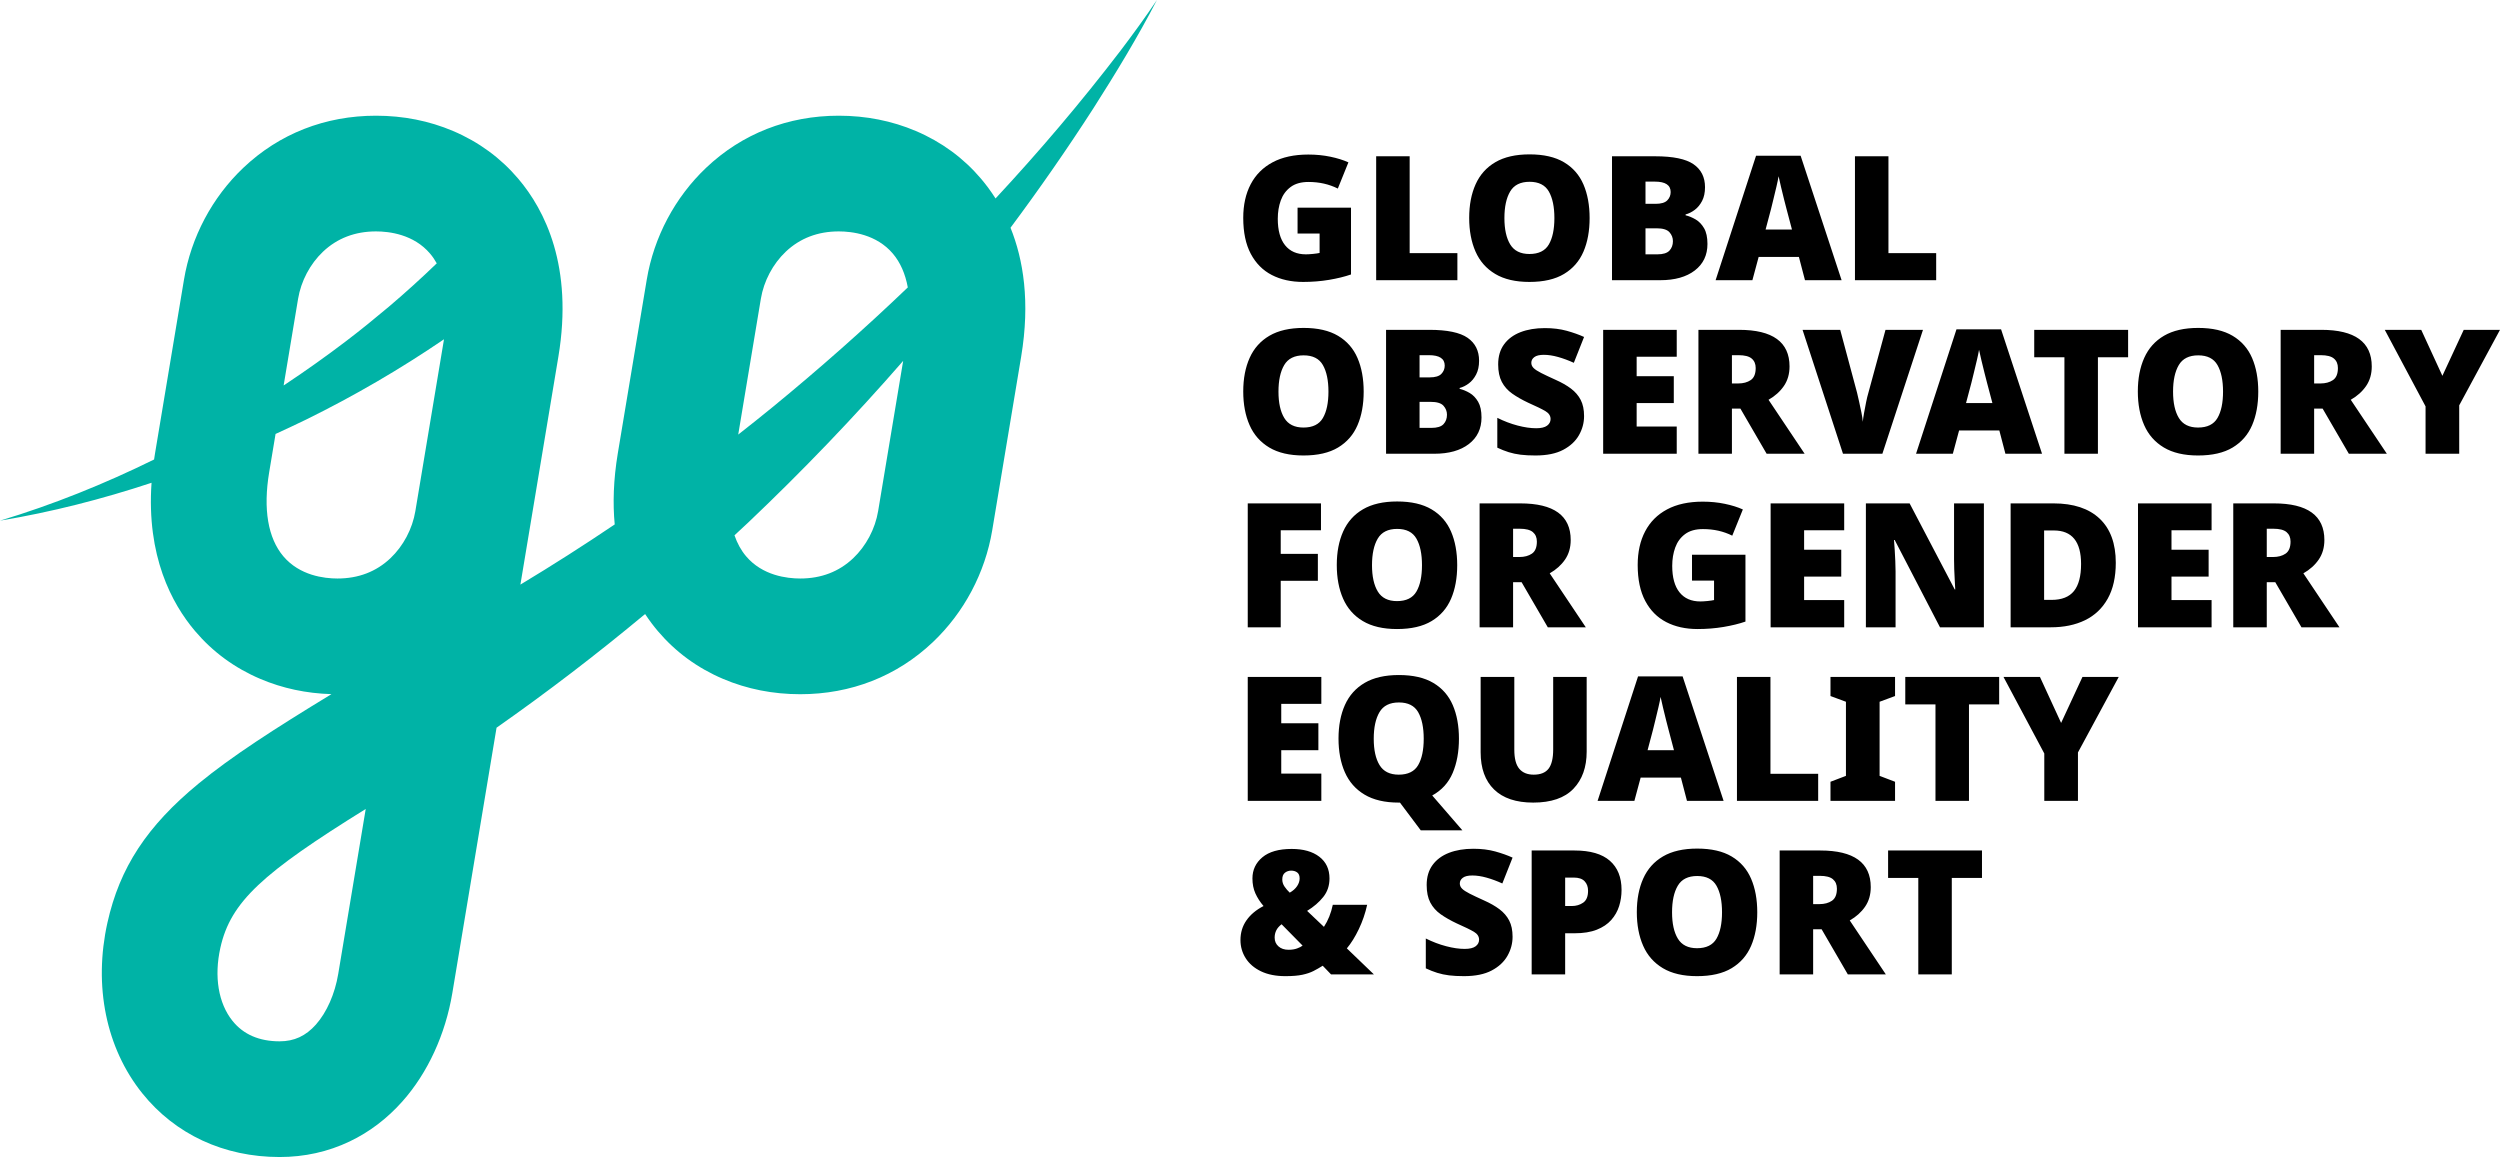 <?xml version="1.0" encoding="UTF-8"?>
<svg xmlns="http://www.w3.org/2000/svg" width="242" height="112" viewBox="0 0 242 112" fill="none">
  <g clip-path="url(#clip0_13_303)">
    <path d="M111.99 0C110.863 1.686 109.665 3.321 108.444 4.935C104.654 9.888 100.615 14.646 96.368 19.211C95.914 18.495 95.441 17.863 94.974 17.312C93.263 15.292 91.135 13.733 88.648 12.678C86.337 11.697 83.829 11.2 81.193 11.2C76.274 11.2 71.836 12.941 68.359 16.235C65.336 19.099 63.292 22.951 62.604 27.079L59.804 43.879C59.376 46.452 59.313 48.74 59.504 50.765C56.51 52.787 53.464 54.73 50.375 56.589L54.052 34.521C55.507 25.795 52.748 20.346 50.177 17.312C48.467 15.292 46.339 13.733 43.852 12.678C41.541 11.697 39.033 11.2 36.397 11.2C31.477 11.2 27.04 12.941 23.563 16.235C20.54 19.099 18.496 22.951 17.808 27.079L15.008 43.879C14.975 44.081 14.944 44.282 14.915 44.48C10.108 46.845 5.129 48.855 0 50.4C4.976 49.572 9.876 48.319 14.669 46.733C14.18 53.814 16.605 58.4 18.883 61.088C20.594 63.108 22.722 64.667 25.209 65.722C27.35 66.631 29.661 67.124 32.086 67.192C26.509 70.586 22.41 73.231 19.234 75.841C14.226 79.958 11.583 83.989 10.399 89.319C9.038 95.443 10.267 101.46 13.77 105.827C16.962 109.808 21.684 112 27.064 112C29.47 112 31.754 111.493 33.851 110.491C35.761 109.58 37.476 108.277 38.949 106.62C41.4 103.863 43.118 100.134 43.787 96.121L48.066 70.441C53.025 66.966 57.819 63.289 62.446 59.438C62.85 60.052 63.267 60.602 63.679 61.088C65.39 63.108 67.518 64.667 70.005 65.722C72.316 66.703 74.824 67.2 77.46 67.2C82.379 67.2 86.817 65.459 90.294 62.165C93.317 59.301 95.361 55.45 96.049 51.321L98.849 34.521C99.733 29.215 99.059 25.121 97.818 22.045C100.613 18.292 103.284 14.45 105.818 10.52C108.005 7.09 110.124 3.612 111.99 0ZM28.855 28.921C29.14 27.206 30.019 25.546 31.265 24.365C32.642 23.061 34.368 22.4 36.397 22.4C37.672 22.4 40.047 22.679 41.632 24.551C41.875 24.837 42.09 25.151 42.278 25.491C40.791 26.927 39.257 28.317 37.679 29.658C36.325 30.794 34.926 31.939 33.515 33.01C31.647 34.435 29.631 35.864 27.681 37.164C27.607 37.212 27.531 37.261 27.456 37.31L28.855 28.921ZM32.74 94.279C32.418 96.21 31.63 97.996 30.579 99.18C29.596 100.285 28.479 100.8 27.064 100.8C25.093 100.8 23.559 100.134 22.505 98.819C21.139 97.116 20.711 94.539 21.331 91.748C22.325 87.277 25.431 84.5 35.402 78.308L32.74 94.279ZM37.795 54.035C36.419 55.339 34.693 56 32.664 56C31.389 56 29.014 55.721 27.428 53.849C25.937 52.089 25.462 49.278 26.055 45.721L26.674 42.006C27.673 41.551 28.666 41.084 29.653 40.605C34.27 38.33 38.729 35.74 42.979 32.841L40.206 49.479C39.92 51.193 39.042 52.854 37.795 54.035ZM73.651 28.921C73.936 27.206 74.815 25.546 76.061 24.365C77.438 23.061 79.165 22.4 81.193 22.4C82.468 22.4 84.843 22.679 86.429 24.551C87.152 25.405 87.636 26.508 87.875 27.822C83.662 31.856 79.288 35.721 74.781 39.414C73.684 40.309 72.577 41.193 71.46 42.067L73.651 28.921ZM85.002 49.479C84.716 51.193 83.838 52.854 82.591 54.035C81.215 55.339 79.489 56 77.46 56C76.185 56 73.81 55.721 72.224 53.849C71.741 53.279 71.366 52.598 71.098 51.817C71.563 51.388 72.014 50.968 72.44 50.568C77.674 45.601 82.683 40.382 87.426 34.934L85.002 49.479Z" fill="#00B3A6"></path>
    <path d="M123.109 26.619C123.977 27.067 124.988 27.291 126.141 27.291C127.015 27.291 127.852 27.224 128.653 27.09C129.453 26.955 130.161 26.782 130.777 26.569V20.101H125.604V22.604H127.737V24.486C127.591 24.519 127.381 24.55 127.107 24.578C126.833 24.606 126.6 24.62 126.41 24.62C125.536 24.62 124.864 24.326 124.394 23.738C123.924 23.15 123.689 22.296 123.689 21.176C123.689 20.527 123.786 19.933 123.982 19.395C124.178 18.858 124.495 18.427 124.932 18.102C125.368 17.777 125.945 17.614 126.662 17.614C127.188 17.614 127.687 17.668 128.157 17.774C128.627 17.881 129.075 18.04 129.501 18.253L130.526 15.716C130.033 15.492 129.45 15.31 128.779 15.17C128.106 15.03 127.395 14.96 126.645 14.96C125.279 14.96 124.128 15.209 123.193 15.708C122.258 16.206 121.549 16.915 121.068 17.833C120.586 18.751 120.346 19.838 120.346 21.092C120.346 22.492 120.589 23.651 121.076 24.57C121.564 25.488 122.241 26.171 123.109 26.619ZM141.075 24.503H136.455V15.128H133.213V27.123H141.075V24.503ZM144.737 26.518C145.599 27.034 146.702 27.291 148.046 27.291C149.424 27.291 150.541 27.034 151.398 26.518C152.254 26.003 152.881 25.284 153.279 24.36C153.676 23.436 153.875 22.352 153.875 21.109C153.875 19.866 153.676 18.782 153.279 17.858C152.881 16.934 152.254 16.217 151.398 15.708C150.541 15.198 149.429 14.943 148.063 14.943C146.719 14.943 145.616 15.195 144.754 15.699C143.891 16.203 143.253 16.917 142.839 17.841C142.424 18.765 142.217 19.849 142.217 21.092C142.217 22.335 142.421 23.422 142.83 24.351C143.239 25.281 143.874 26.003 144.737 26.518ZM146.182 18.538C146.551 17.911 147.178 17.598 148.063 17.598C148.948 17.598 149.569 17.911 149.928 18.538C150.286 19.166 150.465 20.023 150.465 21.109C150.465 22.195 150.286 23.047 149.928 23.663C149.569 24.279 148.942 24.587 148.046 24.587C147.184 24.587 146.565 24.279 146.19 23.663C145.815 23.047 145.627 22.195 145.627 21.109C145.627 20.023 145.812 19.166 146.182 18.538ZM164.055 26.183C164.873 25.555 165.282 24.698 165.282 23.612C165.282 22.974 165.172 22.467 164.954 22.091C164.736 21.717 164.464 21.434 164.139 21.243C163.814 21.053 163.49 20.919 163.165 20.84V20.756C163.467 20.678 163.761 20.532 164.047 20.319C164.332 20.107 164.57 19.818 164.761 19.454C164.951 19.09 165.046 18.645 165.046 18.119C165.046 17.155 164.677 16.416 163.938 15.901C163.199 15.386 161.961 15.128 160.225 15.128H156.042V27.123H160.712C162.123 27.123 163.238 26.81 164.055 26.183ZM159.284 17.581H160.192C161.211 17.581 161.72 17.917 161.72 18.589C161.72 18.902 161.611 19.171 161.393 19.395C161.174 19.619 160.796 19.731 160.259 19.731H159.284V17.581ZM159.284 24.62V22.1H160.36C160.964 22.1 161.378 22.226 161.603 22.478C161.826 22.73 161.939 23.018 161.939 23.343C161.939 23.713 161.826 24.018 161.603 24.259C161.378 24.5 160.987 24.62 160.427 24.62L159.284 24.62ZM170.237 24.872H174.134L174.722 27.123H178.267L174.302 15.078H169.985L166.071 27.123H169.632L170.237 24.872ZM171.43 20.252C171.497 19.983 171.578 19.653 171.673 19.261C171.768 18.869 171.864 18.471 171.959 18.068C172.054 17.665 172.124 17.329 172.169 17.06C172.225 17.329 172.303 17.676 172.404 18.102C172.505 18.527 172.606 18.939 172.706 19.337C172.807 19.734 172.885 20.039 172.942 20.252L173.462 22.218H170.909L171.43 20.252ZM187.422 24.503H182.802V15.128H179.56V27.123H187.422V24.503ZM122.865 43.319C123.728 43.834 124.831 44.091 126.175 44.091C127.552 44.091 128.669 43.834 129.526 43.319C130.383 42.803 131.01 42.084 131.407 41.16C131.805 40.236 132.004 39.152 132.004 37.909C132.004 36.666 131.805 35.582 131.407 34.658C131.01 33.734 130.383 33.017 129.526 32.508C128.669 31.998 127.558 31.743 126.192 31.743C124.848 31.743 123.744 31.995 122.882 32.499C122.02 33.003 121.381 33.717 120.967 34.641C120.553 35.565 120.346 36.649 120.346 37.892C120.346 39.135 120.55 40.222 120.959 41.151C121.367 42.081 122.003 42.803 122.865 43.319ZM124.31 35.339C124.68 34.711 125.307 34.398 126.192 34.398C127.076 34.398 127.698 34.711 128.056 35.339C128.415 35.966 128.594 36.823 128.594 37.909C128.594 38.995 128.415 39.847 128.056 40.462C127.698 41.078 127.071 41.386 126.175 41.386C125.312 41.386 124.694 41.078 124.319 40.462C123.943 39.847 123.756 38.995 123.756 37.909C123.756 36.823 123.941 35.966 124.31 35.339ZM134.171 31.928V43.923H138.841C140.252 43.923 141.366 43.61 142.184 42.983C143.001 42.355 143.41 41.498 143.41 40.412C143.41 39.774 143.301 39.267 143.083 38.892C142.864 38.517 142.592 38.234 142.268 38.043C141.943 37.853 141.618 37.718 141.293 37.64V37.556C141.596 37.478 141.89 37.332 142.175 37.119C142.461 36.907 142.699 36.618 142.889 36.254C143.079 35.89 143.175 35.445 143.175 34.919C143.175 33.955 142.805 33.216 142.066 32.701C141.327 32.186 140.089 31.928 138.354 31.928L134.171 31.928ZM139.731 41.059C139.507 41.3 139.115 41.42 138.555 41.42H137.413V38.9H138.488C139.093 38.9 139.507 39.026 139.731 39.278C139.955 39.53 140.067 39.819 140.067 40.143C140.067 40.513 139.955 40.818 139.731 41.059ZM139.849 35.389C139.849 35.703 139.739 35.971 139.521 36.195C139.303 36.419 138.925 36.531 138.387 36.531H137.413V34.381H138.32C139.339 34.381 139.849 34.717 139.849 35.389ZM149.76 41.202C149.536 41.37 149.183 41.454 148.702 41.454C148.164 41.454 147.565 41.367 146.904 41.193C146.243 41.02 145.588 40.771 144.939 40.446V43.335C145.319 43.515 145.689 43.66 146.047 43.772C146.406 43.884 146.789 43.965 147.198 44.016C147.607 44.066 148.086 44.091 148.634 44.091C149.732 44.091 150.625 43.909 151.314 43.545C152.003 43.181 152.512 42.708 152.842 42.126C153.173 41.543 153.338 40.927 153.338 40.278C153.338 39.651 153.229 39.127 153.01 38.707C152.792 38.287 152.478 37.923 152.07 37.615C151.661 37.307 151.165 37.024 150.583 36.767C149.989 36.498 149.522 36.277 149.18 36.103C148.839 35.929 148.595 35.77 148.45 35.624C148.304 35.478 148.231 35.311 148.231 35.12C148.231 34.896 148.329 34.711 148.525 34.566C148.721 34.42 149.026 34.347 149.441 34.347C149.866 34.347 150.328 34.417 150.827 34.557C151.325 34.697 151.832 34.885 152.347 35.12L153.338 32.617C152.845 32.393 152.285 32.194 151.658 32.02C151.031 31.847 150.325 31.76 149.542 31.76C148.645 31.76 147.859 31.892 147.181 32.155C146.504 32.418 145.974 32.81 145.594 33.331C145.213 33.852 145.023 34.498 145.023 35.271C145.023 35.955 145.14 36.52 145.376 36.968C145.611 37.416 145.947 37.794 146.383 38.102C146.82 38.41 147.335 38.704 147.929 38.984C148.713 39.331 149.27 39.603 149.6 39.799C149.93 39.995 150.096 40.25 150.096 40.563C150.096 40.821 149.984 41.034 149.76 41.202ZM162.308 41.286H158.428V39.018H162.023V36.414H158.428V34.532H162.308V31.928H155.186V43.923H162.308V41.286ZM172.681 37.363C173.045 36.831 173.227 36.201 173.227 35.473C173.227 33.11 171.598 31.928 168.339 31.928H164.408V43.923H167.65V39.555H168.473L171.01 43.923H174.689L171.194 38.699C171.822 38.34 172.317 37.895 172.681 37.363ZM169.473 36.791C169.153 37.01 168.748 37.119 168.255 37.119H167.65V34.381H168.288C168.882 34.381 169.307 34.49 169.565 34.709C169.822 34.927 169.951 35.232 169.951 35.624C169.951 36.184 169.792 36.573 169.473 36.791ZM182.517 31.928L180.854 38.043C180.786 38.267 180.716 38.556 180.644 38.908C180.571 39.261 180.503 39.614 180.442 39.967C180.38 40.319 180.339 40.608 180.316 40.832C180.305 40.608 180.263 40.317 180.19 39.959C180.117 39.6 180.042 39.242 179.963 38.883C179.885 38.525 179.818 38.234 179.762 38.01L178.132 31.928H174.487L178.401 43.923H182.214L186.145 31.928L182.517 31.928ZM197.669 43.923L193.704 31.878H189.387L185.473 43.923H189.034L189.639 41.672H193.536L194.124 43.923L197.669 43.923ZM190.311 39.018L190.832 37.052C190.899 36.783 190.98 36.453 191.075 36.061C191.17 35.669 191.266 35.271 191.361 34.868C191.456 34.465 191.526 34.129 191.571 33.86C191.627 34.129 191.705 34.476 191.806 34.901C191.907 35.327 192.008 35.739 192.109 36.136C192.209 36.534 192.287 36.839 192.344 37.052L192.864 39.018H190.311ZM196.913 34.583H199.836V43.923H203.078V34.583H206.001V31.928H196.913V34.583ZM218.004 41.16C218.401 40.236 218.6 39.152 218.6 37.909C218.6 36.666 218.401 35.582 218.004 34.658C217.606 33.734 216.979 33.017 216.122 32.508C215.266 31.998 214.154 31.743 212.788 31.743C211.444 31.743 210.341 31.995 209.478 32.499C208.616 33.003 207.977 33.717 207.563 34.641C207.149 35.565 206.942 36.649 206.942 37.892C206.942 39.135 207.146 40.222 207.555 41.151C207.963 42.081 208.599 42.803 209.462 43.319C210.324 43.834 211.427 44.091 212.771 44.091C214.148 44.091 215.266 43.834 216.122 43.319C216.979 42.803 217.606 42.084 218.004 41.16ZM214.652 40.462C214.294 41.078 213.667 41.386 212.771 41.386C211.908 41.386 211.29 41.078 210.915 40.462C210.539 39.847 210.352 38.995 210.352 37.909C210.352 36.823 210.537 35.966 210.906 35.339C211.276 34.711 211.903 34.398 212.788 34.398C213.672 34.398 214.294 34.711 214.652 35.339C215.011 35.966 215.19 36.823 215.19 37.909C215.19 38.995 215.011 39.847 214.652 40.462ZM229.04 37.363C229.404 36.831 229.586 36.201 229.586 35.473C229.586 33.11 227.957 31.928 224.698 31.928H220.767V43.923H224.009V39.555H224.832L227.369 43.923H231.047L227.553 38.699C228.18 38.34 228.676 37.895 229.04 37.363ZM225.832 36.791C225.512 37.01 225.106 37.119 224.614 37.119H224.009V34.381H224.647C225.241 34.381 225.666 34.49 225.924 34.709C226.181 34.927 226.31 35.232 226.31 35.624C226.31 36.184 226.151 36.573 225.832 36.791ZM238.489 31.928L236.423 36.38L234.374 31.928H230.846L234.794 39.337V43.923H238.052V39.236L242 31.928H238.489ZM127.871 51.332V48.728H120.782V60.723H123.974V56.221H127.569V53.617H123.974V51.332L127.871 51.332ZM138.58 49.308C137.724 48.798 136.612 48.543 135.246 48.543C133.902 48.543 132.799 48.795 131.937 49.299C131.074 49.803 130.436 50.517 130.021 51.441C129.607 52.365 129.4 53.449 129.4 54.692C129.4 55.935 129.604 57.022 130.013 57.951C130.422 58.881 131.057 59.603 131.92 60.118C132.782 60.634 133.885 60.891 135.229 60.891C136.606 60.891 137.724 60.634 138.58 60.118C139.437 59.603 140.064 58.884 140.462 57.959C140.859 57.036 141.058 55.952 141.058 54.709C141.058 53.466 140.859 52.382 140.462 51.458C140.064 50.534 139.437 49.817 138.58 49.308ZM137.11 57.263C136.752 57.879 136.125 58.187 135.229 58.187C134.366 58.187 133.748 57.879 133.373 57.263C132.997 56.647 132.81 55.795 132.81 54.709C132.81 53.623 132.995 52.766 133.364 52.139C133.734 51.511 134.361 51.198 135.246 51.198C136.13 51.198 136.752 51.511 137.11 52.139C137.469 52.766 137.648 53.623 137.648 54.709C137.648 55.795 137.469 56.647 137.11 57.263ZM143.225 60.723H146.467V56.355H147.29L149.827 60.723H153.506L150.012 55.498C150.639 55.14 151.134 54.695 151.498 54.163C151.862 53.631 152.044 53.001 152.044 52.273C152.044 49.91 150.415 48.728 147.156 48.728H143.225V60.723ZM146.467 51.181H147.105C147.699 51.181 148.124 51.29 148.382 51.508C148.64 51.727 148.769 52.032 148.769 52.424C148.769 52.984 148.609 53.373 148.29 53.592C147.971 53.81 147.565 53.919 147.072 53.919H146.467V51.181ZM159.251 51.433C158.769 52.351 158.528 53.438 158.528 54.692C158.528 56.092 158.772 57.251 159.259 58.169C159.746 59.088 160.424 59.771 161.292 60.219C162.159 60.667 163.17 60.891 164.324 60.891C165.197 60.891 166.034 60.824 166.835 60.69C167.636 60.555 168.344 60.382 168.96 60.169V53.701H163.786V56.204H165.92V58.086C165.774 58.119 165.564 58.15 165.29 58.178C165.015 58.206 164.783 58.22 164.593 58.22C163.719 58.22 163.047 57.926 162.577 57.338C162.106 56.75 161.871 55.896 161.871 54.776C161.871 54.127 161.969 53.533 162.165 52.995C162.361 52.458 162.677 52.027 163.114 51.702C163.551 51.377 164.128 51.215 164.844 51.215C165.371 51.215 165.869 51.268 166.34 51.374C166.81 51.481 167.258 51.64 167.683 51.853L168.708 49.316C168.215 49.092 167.633 48.91 166.961 48.77C166.289 48.63 165.578 48.56 164.828 48.56C163.461 48.56 162.31 48.809 161.376 49.308C160.44 49.806 159.732 50.515 159.251 51.433ZM178.518 58.086H174.638V55.818H178.233V53.214H174.638V51.332H178.518V48.728H171.396V60.723H178.518V58.086ZM184.851 48.728H180.618V60.723H183.491V55.314C183.491 55.011 183.482 54.675 183.465 54.306C183.449 53.936 183.429 53.569 183.407 53.205C183.384 52.841 183.362 52.531 183.339 52.273H183.407L187.791 60.723H192.041V48.728H189.152V54.154C189.152 54.423 189.157 54.737 189.169 55.095C189.18 55.454 189.196 55.807 189.219 56.154C189.241 56.501 189.258 56.803 189.269 57.061H189.219L184.851 48.728ZM198.508 60.723C199.785 60.723 200.894 60.494 201.834 60.035C202.775 59.575 203.506 58.881 204.027 57.951C204.547 57.022 204.808 55.862 204.808 54.474C204.808 52.615 204.287 51.192 203.246 50.206C202.204 49.221 200.715 48.728 198.777 48.728H194.628V60.723L198.508 60.723ZM197.87 51.349H198.811C200.569 51.349 201.448 52.43 201.448 54.591C201.448 55.767 201.219 56.641 200.76 57.212C200.3 57.783 199.578 58.069 198.592 58.069H197.87V51.349ZM206.958 60.723H214.081V58.086H210.2V55.818H213.795V53.214H210.2V51.332H214.081V48.728H206.958V60.723ZM224.454 54.163C224.817 53.631 225 53.001 225 52.273C225 49.91 223.37 48.728 220.111 48.728H216.18V60.723H219.423V56.355H220.246L222.782 60.723H226.461L222.967 55.498C223.594 55.14 224.09 54.695 224.454 54.163ZM221.245 53.592C220.926 53.81 220.52 53.919 220.027 53.919H219.423V51.181H220.061C220.654 51.181 221.08 51.29 221.338 51.508C221.595 51.727 221.724 52.032 221.724 52.424C221.724 52.984 221.564 53.373 221.245 53.592ZM127.905 68.132V65.528H120.782V77.523H127.905V74.886H124.025V72.618H127.619V70.014H124.025V68.132L127.905 68.132ZM138.639 77.002C139.557 76.499 140.218 75.77 140.622 74.819C141.025 73.867 141.226 72.763 141.226 71.509C141.226 70.266 141.027 69.182 140.63 68.258C140.232 67.334 139.605 66.617 138.748 66.108C137.892 65.598 136.78 65.343 135.414 65.343C134.07 65.343 132.967 65.595 132.105 66.099C131.242 66.603 130.604 67.317 130.189 68.241C129.775 69.165 129.568 70.249 129.568 71.492C129.568 72.735 129.772 73.822 130.181 74.751C130.59 75.681 131.225 76.403 132.088 76.918C132.95 77.434 134.053 77.691 135.397 77.691H135.515L137.531 80.379H141.562L138.639 77.002ZM137.279 74.062C136.92 74.678 136.293 74.987 135.397 74.987C134.535 74.987 133.916 74.678 133.541 74.062C133.165 73.447 132.978 72.595 132.978 71.509C132.978 70.423 133.163 69.566 133.533 68.939C133.902 68.311 134.529 67.998 135.414 67.998C136.299 67.998 136.92 68.311 137.279 68.939C137.637 69.566 137.816 70.423 137.816 71.509C137.816 72.595 137.637 73.447 137.279 74.062ZM148.416 77.691C150.152 77.691 151.448 77.246 152.305 76.356C153.162 75.465 153.59 74.264 153.59 72.752V65.528H150.348V72.55C150.348 73.402 150.199 74.02 149.903 74.407C149.606 74.793 149.127 74.987 148.466 74.987C147.85 74.987 147.383 74.796 147.064 74.415C146.744 74.035 146.585 73.418 146.585 72.567V65.528H143.326V72.819C143.326 74.376 143.76 75.577 144.628 76.423C145.496 77.269 146.758 77.691 148.416 77.691ZM162.711 75.272L163.299 77.523H166.844L162.879 65.478H158.562L154.648 77.523H158.209L158.814 75.272H162.711ZM160.007 70.652C160.074 70.383 160.155 70.053 160.25 69.661C160.345 69.269 160.441 68.871 160.536 68.468C160.631 68.065 160.701 67.729 160.746 67.46C160.802 67.729 160.88 68.076 160.981 68.501C161.082 68.927 161.183 69.339 161.283 69.737C161.384 70.134 161.463 70.439 161.519 70.652L162.039 72.618H159.486L160.007 70.652ZM175.999 74.903H171.38V65.528H168.137V77.523H175.999V74.903ZM183.441 67.376V65.528H177.191V67.376L178.687 67.93V75.104L177.191 75.675V77.523H183.441V75.675L181.945 75.104V67.93L183.441 67.376ZM184.431 68.183H187.354V77.523H190.597V68.183H193.519V65.528H184.431V68.183ZM199.516 69.98L197.467 65.528H193.939L197.887 72.937V77.523H201.146V72.836L205.093 65.528H201.582L199.516 69.98ZM131.534 89.939C131.892 89.188 132.161 88.404 132.34 87.587H129.014C128.846 88.393 128.56 89.104 128.157 89.72L126.528 88.174C127.166 87.782 127.687 87.335 128.09 86.83C128.493 86.326 128.695 85.727 128.695 85.033C128.695 84.137 128.367 83.437 127.712 82.933C127.057 82.429 126.164 82.177 125.032 82.177C123.789 82.177 122.846 82.446 122.202 82.983C121.558 83.521 121.236 84.204 121.236 85.033C121.236 85.57 121.331 86.052 121.521 86.478C121.712 86.903 121.975 87.312 122.311 87.704C121.594 88.074 121.043 88.536 120.656 89.09C120.27 89.644 120.077 90.28 120.077 90.997C120.077 91.635 120.245 92.221 120.581 92.752C120.917 93.285 121.41 93.707 122.059 94.021C122.709 94.334 123.498 94.491 124.428 94.491C125.1 94.491 125.646 94.447 126.066 94.357C126.486 94.267 126.844 94.147 127.141 93.996C127.437 93.844 127.737 93.674 128.039 93.483L128.846 94.323H132.995L130.374 91.803C130.789 91.311 131.175 90.689 131.534 89.939ZM124.386 84.478C124.559 84.344 124.758 84.277 124.982 84.277C125.217 84.277 125.413 84.336 125.57 84.453C125.727 84.571 125.805 84.764 125.805 85.033C125.805 85.279 125.724 85.526 125.562 85.772C125.399 86.019 125.161 86.231 124.848 86.41C124.657 86.231 124.489 86.035 124.344 85.823C124.198 85.61 124.125 85.38 124.125 85.134C124.125 84.831 124.212 84.613 124.386 84.478ZM125.553 91.811C125.318 91.896 125.044 91.938 124.73 91.938C124.327 91.938 124.002 91.829 123.756 91.61C123.509 91.391 123.386 91.109 123.386 90.761C123.386 90.504 123.439 90.269 123.546 90.056C123.652 89.843 123.823 89.647 124.058 89.468L126.091 91.534C125.967 91.635 125.788 91.728 125.553 91.811ZM141.604 84.966C141.8 84.82 142.105 84.747 142.52 84.747C142.945 84.747 143.407 84.817 143.906 84.957C144.404 85.097 144.91 85.285 145.426 85.52L146.417 83.017C145.924 82.793 145.364 82.594 144.737 82.42C144.11 82.247 143.404 82.16 142.62 82.16C141.724 82.16 140.938 82.292 140.26 82.555C139.583 82.818 139.053 83.21 138.673 83.731C138.292 84.251 138.102 84.898 138.102 85.671C138.102 86.355 138.219 86.92 138.454 87.368C138.69 87.816 139.026 88.194 139.462 88.502C139.899 88.81 140.414 89.104 141.008 89.384C141.791 89.731 142.349 90.003 142.679 90.199C143.009 90.395 143.175 90.65 143.175 90.963C143.175 91.221 143.063 91.434 142.839 91.602C142.615 91.769 142.262 91.854 141.781 91.854C141.243 91.854 140.644 91.767 139.983 91.593C139.322 91.42 138.667 91.171 138.018 90.846V93.735C138.398 93.915 138.768 94.06 139.126 94.172C139.485 94.284 139.868 94.365 140.277 94.416C140.686 94.466 141.165 94.491 141.713 94.491C142.811 94.491 143.704 94.309 144.393 93.945C145.081 93.581 145.591 93.108 145.921 92.526C146.252 91.943 146.417 91.327 146.417 90.678C146.417 90.05 146.308 89.527 146.089 89.107C145.871 88.687 145.557 88.323 145.149 88.015C144.74 87.707 144.244 87.424 143.662 87.166C143.068 86.898 142.601 86.677 142.259 86.503C141.918 86.329 141.674 86.17 141.529 86.024C141.383 85.879 141.31 85.711 141.31 85.52C141.31 85.296 141.408 85.111 141.604 84.966ZM155.832 83.319C155.077 82.659 153.937 82.328 152.414 82.328H148.265V94.323H151.507V90.341H152.414C153.265 90.341 153.982 90.227 154.564 89.997C155.146 89.768 155.614 89.454 155.967 89.056C156.32 88.659 156.574 88.211 156.731 87.713C156.888 87.214 156.966 86.691 156.966 86.142C156.966 84.921 156.588 83.98 155.832 83.319ZM153.254 87.376C152.94 87.595 152.57 87.704 152.145 87.704H151.507V84.949H152.347C152.817 84.949 153.164 85.067 153.388 85.302C153.612 85.537 153.724 85.845 153.724 86.226C153.724 86.775 153.567 87.158 153.254 87.376ZM167.625 82.908C166.768 82.398 165.657 82.143 164.29 82.143C162.946 82.143 161.843 82.395 160.981 82.899C160.118 83.403 159.48 84.117 159.066 85.041C158.652 85.965 158.444 87.049 158.444 88.292C158.444 89.535 158.649 90.622 159.058 91.551C159.466 92.481 160.102 93.203 160.964 93.719C161.826 94.234 162.93 94.491 164.273 94.491C165.651 94.491 166.768 94.234 167.625 93.719C168.482 93.203 169.109 92.484 169.506 91.56C169.904 90.636 170.103 89.552 170.103 88.309C170.103 87.066 169.904 85.982 169.506 85.058C169.109 84.134 168.482 83.417 167.625 82.908ZM166.155 90.862C165.796 91.478 165.169 91.787 164.273 91.787C163.411 91.787 162.792 91.478 162.417 90.862C162.042 90.247 161.855 89.395 161.855 88.309C161.855 87.223 162.039 86.366 162.409 85.739C162.778 85.111 163.406 84.798 164.29 84.798C165.175 84.798 165.796 85.111 166.155 85.739C166.513 86.366 166.692 87.223 166.692 88.309C166.692 89.395 166.513 90.247 166.155 90.862ZM180.543 87.763C180.907 87.231 181.089 86.601 181.089 85.873C181.089 83.51 179.459 82.328 176.2 82.328H172.27V94.323H175.512V89.955H176.335L178.871 94.323H182.55L179.056 89.099C179.683 88.74 180.179 88.295 180.543 87.763ZM177.334 87.192C177.015 87.41 176.609 87.519 176.116 87.519H175.512V84.781H176.15C176.743 84.781 177.169 84.89 177.427 85.109C177.684 85.327 177.813 85.632 177.813 86.024C177.813 86.584 177.654 86.973 177.334 87.192ZM182.768 84.983H185.691V94.323H188.933V84.983H191.856V82.328H182.768V84.983Z" fill="black"></path>
  </g>
  <defs>
    <clipPath id="clip0_13_303">
      <rect width="242" height="112" fill="white"></rect>
    </clipPath>
  </defs>
</svg>
